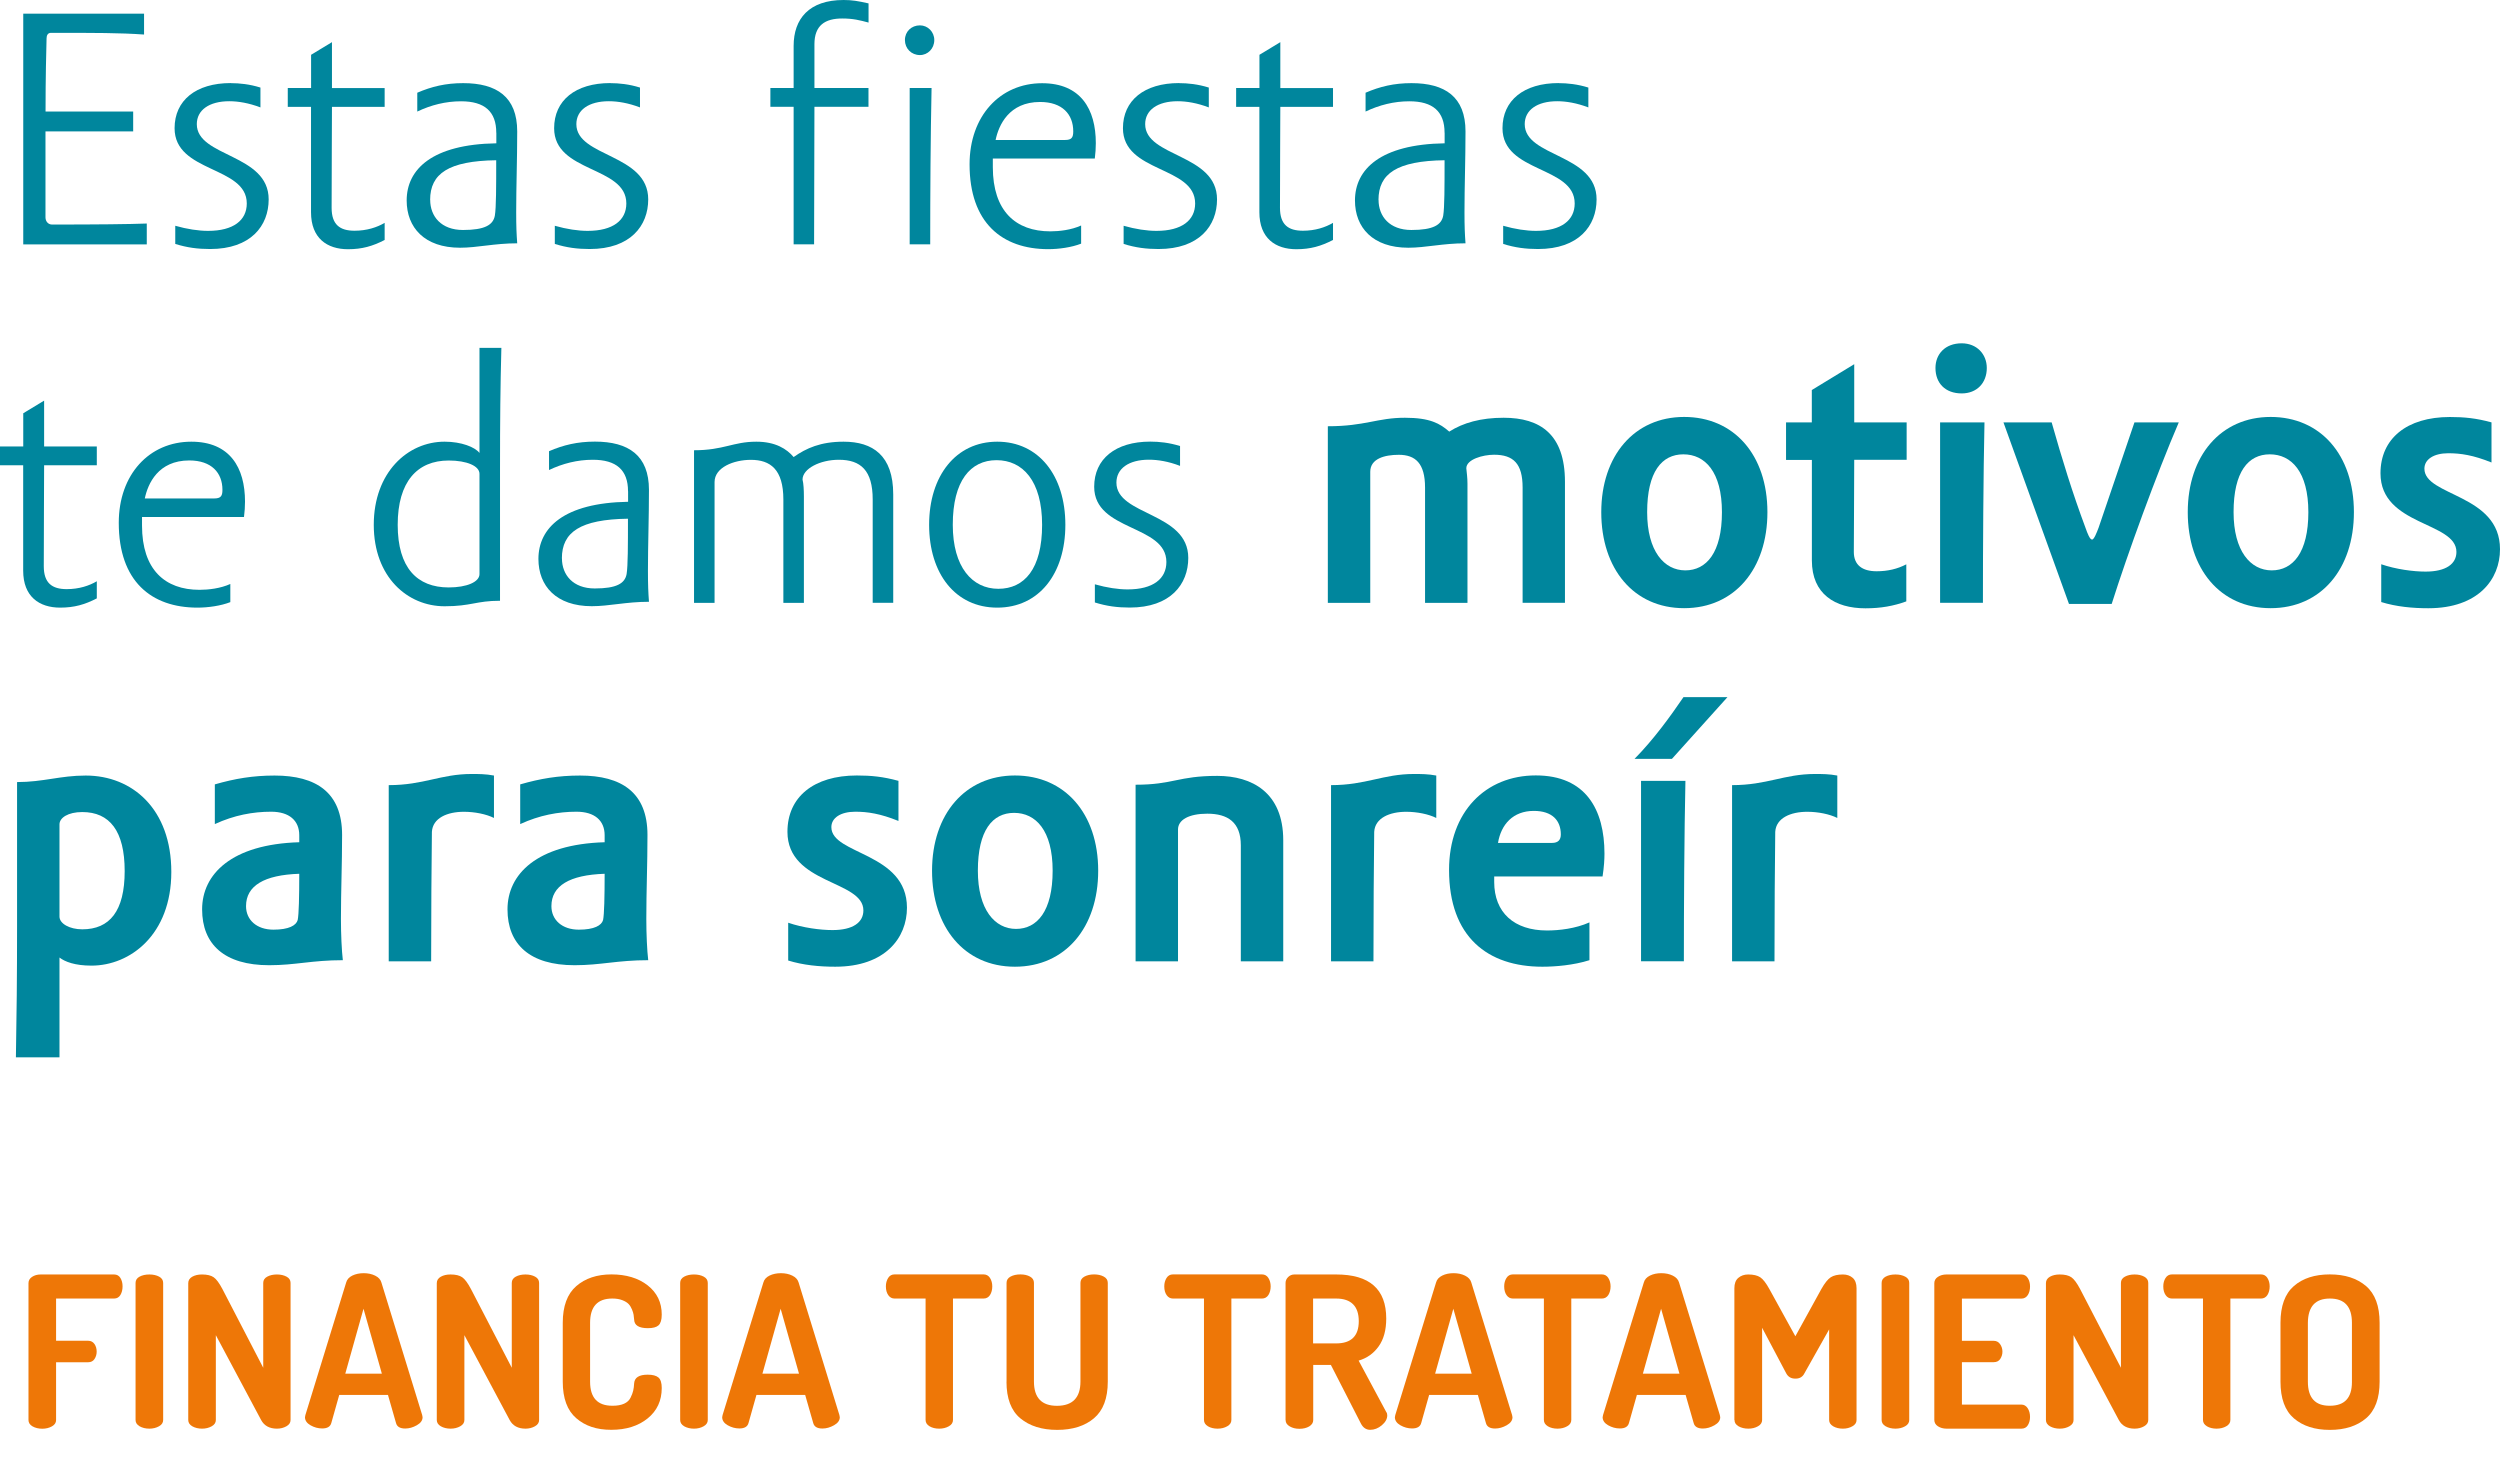 <?xml version="1.0" encoding="UTF-8"?>
<svg id="Capa_1" data-name="Capa 1" xmlns="http://www.w3.org/2000/svg" viewBox="0 0 367.74 215.82">
  <defs>
    <style>
      .cls-1 {
        fill: #ee7707;
      }

      .cls-2 {
        fill: #00869d;
      }
    </style>
  </defs>
  <g>
    <path class="cls-1" d="M4.19,208.88v-20.14c0-.38.18-.69.53-.92s.77-.35,1.26-.35h10.81c.4,0,.71.17.92.51.21.34.32.76.32,1.24s-.11.93-.32,1.27c-.21.34-.52.52-.92.52h-8.54v6.21h4.73c.38,0,.69.16.91.47.22.31.33.69.33,1.14,0,.4-.11.76-.32,1.08-.21.31-.52.47-.92.47h-4.73v8.51c0,.38-.2.69-.61.92s-.88.35-1.42.35-1.04-.12-1.44-.35c-.39-.23-.59-.54-.59-.92Z"/>
    <path class="cls-1" d="M19.94,208.88v-20.17c0-.4.2-.71.59-.92.39-.21.87-.32,1.44-.32s1.04.11,1.44.32c.39.21.59.52.59.92v20.17c0,.38-.2.69-.61.92s-.88.35-1.42.35-1.04-.12-1.44-.35c-.39-.23-.59-.54-.59-.92Z"/>
    <path class="cls-1" d="M27.69,208.88v-20.14c0-.4.2-.72.59-.94.39-.22.87-.33,1.44-.33.75,0,1.32.14,1.71.41.39.27.82.85,1.29,1.74l6,11.57v-12.48c0-.4.2-.71.59-.92.39-.21.87-.32,1.42-.32s1.03.11,1.42.32c.39.21.59.52.59.92v20.17c0,.38-.2.69-.61.92s-.87.35-1.39.35c-1.09,0-1.87-.42-2.33-1.27l-6.66-12.48v12.48c0,.38-.2.69-.61.92s-.88.35-1.42.35-1.04-.12-1.44-.35c-.39-.23-.59-.54-.59-.92Z"/>
    <path class="cls-1" d="M44.86,208.48s.02-.15.06-.33l6-19.5c.12-.44.42-.78.91-1.02.48-.23,1.04-.35,1.67-.35s1.19.12,1.68.36.8.58.92,1l6,19.5c.04.16.06.27.06.33,0,.46-.28.86-.85,1.18s-1.13.48-1.7.48c-.77,0-1.22-.27-1.36-.82l-1.18-4.12h-7.17l-1.16,4.11c-.14.55-.59.82-1.35.82-.6,0-1.17-.16-1.72-.47-.54-.31-.81-.71-.81-1.2ZM50.79,202.06h5.38l-2.7-9.55-2.68,9.55Z"/>
    <path class="cls-1" d="M64.25,208.88v-20.14c0-.4.2-.72.59-.94.39-.22.87-.33,1.44-.33.75,0,1.32.14,1.71.41.39.27.82.85,1.29,1.74l6,11.57v-12.48c0-.4.2-.71.59-.92.39-.21.87-.32,1.42-.32s1.03.11,1.42.32c.39.21.59.52.59.92v20.17c0,.38-.2.69-.61.92s-.87.35-1.39.35c-1.09,0-1.87-.42-2.33-1.27l-6.66-12.48v12.48c0,.38-.2.69-.61.92s-.88.35-1.42.35-1.04-.12-1.44-.35c-.39-.23-.59-.54-.59-.92Z"/>
    <path class="cls-1" d="M82.78,203.24v-8.66c0-2.44.66-4.24,1.98-5.39,1.32-1.15,3.05-1.73,5.19-1.73s3.96.54,5.33,1.62c1.37,1.08,2.06,2.51,2.06,4.29,0,.77-.16,1.29-.47,1.58-.31.28-.83.42-1.56.42-1.33,0-2.01-.42-2.03-1.27-.02-.26-.05-.49-.08-.7s-.11-.46-.24-.79c-.13-.32-.3-.59-.5-.8s-.51-.4-.92-.56-.9-.24-1.47-.24c-2.18,0-3.27,1.19-3.27,3.57v8.66c0,2.36,1.09,3.54,3.27,3.54h.06c.67,0,1.22-.1,1.67-.3.44-.2.76-.49.95-.88.19-.38.32-.73.39-1.03.07-.3.12-.67.14-1.09.06-.85.73-1.27,2-1.27.73,0,1.25.14,1.58.42.32.28.48.8.48,1.54,0,1.86-.69,3.35-2.07,4.47s-3.17,1.68-5.35,1.68-3.84-.57-5.16-1.71c-1.32-1.14-1.98-2.93-1.98-5.38Z"/>
    <path class="cls-1" d="M100.05,208.88v-20.17c0-.4.2-.71.59-.92.39-.21.87-.32,1.44-.32s1.04.11,1.44.32c.39.21.59.52.59.92v20.17c0,.38-.2.69-.61.92s-.88.35-1.42.35-1.04-.12-1.44-.35c-.39-.23-.59-.54-.59-.92Z"/>
    <path class="cls-1" d="M106.23,208.48s.02-.15.06-.33l6-19.5c.12-.44.42-.78.91-1.02.48-.23,1.04-.35,1.67-.35s1.19.12,1.68.36.8.58.92,1l6,19.5c.04.16.06.27.06.33,0,.46-.28.86-.85,1.18s-1.13.48-1.7.48c-.77,0-1.22-.27-1.36-.82l-1.18-4.12h-7.17l-1.16,4.11c-.14.55-.59.82-1.35.82-.6,0-1.17-.16-1.72-.47-.54-.31-.81-.71-.81-1.2ZM112.15,202.06h5.38l-2.7-9.55-2.68,9.55Z"/>
    <path class="cls-1" d="M130.31,189.23c0-.47.11-.89.33-1.24.22-.35.53-.53.94-.53h13.11c.4,0,.72.18.94.53.22.35.33.77.33,1.24s-.11.91-.33,1.26c-.22.34-.54.52-.94.52h-4.51v17.86c0,.39-.2.7-.61.93-.4.23-.88.35-1.42.35s-1.04-.12-1.42-.35c-.38-.23-.58-.54-.58-.93v-17.86h-4.57c-.38,0-.69-.17-.92-.5-.23-.33-.35-.76-.35-1.27Z"/>
    <path class="cls-1" d="M148.06,203.24v-14.54c0-.4.2-.71.59-.92.39-.21.87-.32,1.44-.32s1.04.11,1.42.32c.38.21.58.52.58.92v14.52c0,2.38,1.13,3.57,3.39,3.57h.03c2.28-.02,3.42-1.21,3.42-3.57v-14.52c0-.4.2-.71.59-.92.39-.21.87-.32,1.42-.32s1.03.11,1.42.32.59.52.59.92v14.54c0,2.44-.68,4.24-2.03,5.38-1.35,1.14-3.16,1.71-5.41,1.71s-4.06-.57-5.42-1.7c-1.36-1.13-2.04-2.93-2.04-5.39Z"/>
    <path class="cls-1" d="M171.26,189.23c0-.47.11-.89.33-1.24.22-.35.53-.53.94-.53h13.11c.4,0,.72.18.94.53.22.35.33.77.33,1.24s-.11.91-.33,1.26c-.22.34-.54.52-.94.52h-4.51v17.86c0,.39-.2.7-.61.93-.4.23-.88.35-1.42.35s-1.04-.12-1.42-.35-.58-.54-.58-.93v-17.86h-4.57c-.38,0-.69-.17-.92-.5-.23-.33-.35-.76-.35-1.27Z"/>
    <path class="cls-1" d="M189.1,208.88v-20.17c0-.32.13-.61.38-.86.25-.25.56-.38.92-.38h6.15c4.91,0,7.36,2.16,7.36,6.48,0,1.69-.37,3.05-1.11,4.09-.74,1.04-1.72,1.74-2.95,2.1l4.06,7.56c.1.12.15.28.15.49,0,.53-.27,1.01-.8,1.46s-1.11.67-1.71.67-1.07-.32-1.39-.97l-4.39-8.57h-2.6v8.11c0,.38-.2.69-.59.93-.39.23-.87.35-1.44.35s-1.02-.12-1.42-.35c-.4-.23-.61-.54-.61-.92ZM193.15,197.61h3.39c2.22,0,3.33-1.09,3.33-3.27s-1.11-3.33-3.33-3.33h-3.39v6.6Z"/>
    <path class="cls-1" d="M205.18,208.48s.02-.15.06-.33l6-19.5c.12-.44.42-.78.91-1.02s1.04-.35,1.67-.35,1.19.12,1.68.36.8.58.92,1l6,19.5c.04.16.06.27.06.33,0,.46-.28.86-.85,1.18s-1.13.48-1.7.48c-.77,0-1.22-.27-1.36-.82l-1.18-4.12h-7.17l-1.16,4.11c-.14.55-.59.82-1.35.82-.6,0-1.17-.16-1.72-.47-.54-.31-.81-.71-.81-1.2ZM211.1,202.06h5.38l-2.7-9.55-2.68,9.55Z"/>
    <path class="cls-1" d="M221.26,189.23c0-.47.11-.89.33-1.24.22-.35.54-.53.94-.53h13.11c.4,0,.72.18.94.53.22.35.33.77.33,1.24s-.11.91-.33,1.26c-.22.34-.54.52-.94.52h-4.51v17.86c0,.39-.2.7-.61.93-.4.23-.88.35-1.42.35s-1.04-.12-1.42-.35-.58-.54-.58-.93v-17.86h-4.57c-.38,0-.69-.17-.92-.5-.23-.33-.35-.76-.35-1.27Z"/>
    <path class="cls-1" d="M235.74,208.48s.02-.15.06-.33l6-19.5c.12-.44.42-.78.91-1.02s1.04-.35,1.67-.35,1.19.12,1.68.36.8.58.92,1l6,19.5c.04.16.06.27.06.33,0,.46-.28.86-.85,1.18s-1.13.48-1.7.48c-.77,0-1.22-.27-1.36-.82l-1.18-4.12h-7.17l-1.16,4.11c-.14.55-.59.82-1.35.82-.6,0-1.17-.16-1.72-.47-.54-.31-.81-.71-.81-1.2ZM241.66,202.06h5.38l-2.7-9.55-2.68,9.55Z"/>
    <path class="cls-1" d="M255.12,208.88v-19.38c0-.69.19-1.2.58-1.53s.87-.5,1.45-.5c.77,0,1.36.14,1.77.41s.86.85,1.35,1.74l3.82,6.94,3.82-6.94c.5-.89.97-1.47,1.39-1.74s1.02-.41,1.79-.41c.58,0,1.06.17,1.44.5.37.33.56.84.56,1.53v19.38c0,.38-.2.69-.61.92-.4.23-.87.35-1.39.35-.57,0-1.04-.12-1.44-.35-.39-.23-.59-.54-.59-.92v-13.33l-3.63,6.45c-.26.53-.7.79-1.3.79h-.06c-.61,0-1.05-.26-1.33-.79l-3.54-6.69v13.57c0,.38-.2.69-.61.92-.4.23-.88.35-1.42.35s-1.04-.12-1.44-.35-.59-.54-.59-.92Z"/>
    <path class="cls-1" d="M276.78,208.88v-20.17c0-.4.2-.71.59-.92s.87-.32,1.44-.32,1.04.11,1.44.32.59.52.59.92v20.17c0,.38-.2.69-.61.92-.4.23-.88.35-1.42.35s-1.04-.12-1.44-.35-.59-.54-.59-.92Z"/>
    <path class="cls-1" d="M284.53,208.88v-20.14c0-.38.18-.69.53-.92.35-.23.77-.35,1.26-.35h11.02c.4,0,.72.18.94.53.22.35.33.76.33,1.23,0,.5-.11.93-.33,1.27-.22.34-.54.52-.94.52h-8.75v6.21h4.69c.38,0,.69.16.92.48s.35.7.35,1.12c0,.38-.11.74-.32,1.06s-.53.48-.95.48h-4.69v6.24h8.75c.38,0,.69.18.92.53s.35.78.35,1.29c0,.46-.11.87-.32,1.21-.21.34-.53.51-.95.51h-11.02c-.48,0-.9-.12-1.26-.35-.35-.23-.53-.54-.53-.92Z"/>
    <path class="cls-1" d="M300.95,208.88v-20.14c0-.4.2-.72.59-.94.39-.22.87-.33,1.44-.33.75,0,1.32.14,1.71.41s.82.85,1.29,1.74l6,11.57v-12.48c0-.4.2-.71.59-.92s.87-.32,1.42-.32,1.03.11,1.42.32c.39.21.59.52.59.92v20.17c0,.38-.2.69-.61.92-.4.23-.87.35-1.39.35-1.09,0-1.87-.42-2.33-1.27l-6.66-12.48v12.48c0,.38-.2.69-.61.92-.4.23-.88.35-1.42.35s-1.04-.12-1.44-.35-.59-.54-.59-.92Z"/>
    <path class="cls-1" d="M318.21,189.23c0-.47.11-.89.33-1.24.22-.35.54-.53.94-.53h13.11c.4,0,.72.18.94.53.22.35.33.77.33,1.24s-.11.91-.33,1.26c-.22.34-.54.52-.94.52h-4.51v17.86c0,.39-.2.7-.61.93-.4.23-.88.35-1.42.35s-1.04-.12-1.42-.35-.58-.54-.58-.93v-17.86h-4.57c-.38,0-.69-.17-.92-.5-.23-.33-.35-.76-.35-1.27Z"/>
    <path class="cls-1" d="M335.45,203.24v-8.66c0-2.46.66-4.27,1.97-5.41,1.31-1.14,3.07-1.71,5.29-1.71s3.98.57,5.32,1.71c1.33,1.14,2,2.94,2,5.41v8.66c0,2.46-.67,4.26-2,5.39-1.33,1.13-3.1,1.7-5.32,1.7s-3.97-.57-5.29-1.7c-1.31-1.13-1.97-2.93-1.97-5.39ZM339.48,203.24c0,2.36,1.06,3.54,3.18,3.54h.06c2.16,0,3.24-1.16,3.24-3.48v-8.72c0-2.38-1.08-3.57-3.24-3.57s-3.22,1.19-3.24,3.57v8.66Z"/>
  </g>
  <g>
    <path class="cls-2" d="M3.42,35.94V2.01h17.77v3.07c-3.57-.25-7.15-.25-13.69-.25-.45,0-.65.35-.65.81-.05,1.96-.15,5.74-.15,10.77h12.89v2.92H6.69v12.64c0,.6.4,1.06.96,1.06,6.64,0,11.33-.05,13.94-.15v3.07H3.42Z"/>
    <path class="cls-2" d="M33.93,12.23c1.31,0,2.77.15,4.38.65v2.92c-1.71-.65-3.27-.91-4.58-.91-2.97,0-4.78,1.31-4.78,3.37,0,4.88,10.57,4.33,10.57,11.07,0,3.88-2.62,7.3-8.61,7.3-1.81,0-3.37-.2-5.13-.75v-2.67c1.76.5,3.42.75,4.83.75,3.73,0,5.69-1.56,5.69-4.03,0-5.54-10.62-4.48-10.62-11.07,0-4.08,3.12-6.64,8.26-6.64Z"/>
    <path class="cls-2" d="M42.34,12.94h3.42v-4.88l3.07-1.86v6.75h7.75v2.77h-7.75c0,3.52-.05,8.76-.05,14.85,0,2.47,1.21,3.37,3.37,3.37,1.81,0,3.32-.5,4.43-1.16v2.52c-1.76.91-3.32,1.36-5.39,1.36-3.07,0-5.44-1.61-5.44-5.44v-15.5h-3.42v-2.77Z"/>
    <path class="cls-2" d="M73,19.53c0-3.12-1.71-4.63-5.18-4.63-2.27,0-4.43.55-6.44,1.51v-2.77c2.11-.91,4.18-1.41,6.75-1.41,4.93,0,7.95,2.01,7.95,7.1,0,4.13-.15,8.1-.15,11.88,0,2.11.05,3.22.15,4.58-3.37,0-5.84.65-8.41.65-5.23,0-7.85-2.97-7.85-6.95,0-4.58,3.73-8.26,13.19-8.41v-1.56ZM63.28,29.4c0,2.42,1.61,4.43,4.83,4.43s4.43-.75,4.68-2.11c.2-1.21.2-4.28.2-8.15-7,.1-9.72,1.96-9.72,5.84Z"/>
    <path class="cls-2" d="M89.76,12.23c1.31,0,2.77.15,4.38.65v2.92c-1.71-.65-3.27-.91-4.58-.91-2.97,0-4.78,1.31-4.78,3.37,0,4.88,10.57,4.33,10.57,11.07,0,3.88-2.62,7.3-8.61,7.3-1.81,0-3.37-.2-5.13-.75v-2.67c1.76.5,3.42.75,4.83.75,3.73,0,5.69-1.56,5.69-4.03,0-5.54-10.62-4.48-10.62-11.07,0-4.08,3.12-6.64,8.26-6.64Z"/>
    <path class="cls-2" d="M119.76,35.94h-3.02V15.71h-3.42v-2.77h3.42v-6.19c0-3.98,2.27-6.75,7.35-6.75,1.26,0,2.11.15,3.67.5v2.82c-1.31-.35-2.27-.6-3.88-.6-2.52,0-4.08,1.01-4.08,3.78v6.44h7.95v2.77h-7.95l-.05,20.24Z"/>
    <path class="cls-2" d="M137.43,5.89c0,1.26-.96,2.21-2.11,2.21-1.26,0-2.21-.96-2.21-2.21s.96-2.16,2.21-2.16c1.16,0,2.11.96,2.11,2.16ZM137.03,12.94c-.15,7.25-.2,15.5-.2,23h-3.02V12.94h3.22Z"/>
    <path class="cls-2" d="M146.04,24.57c0,6.49,3.37,9.46,8.46,9.46,1.31,0,3.07-.2,4.53-.86v2.67c-1.41.55-3.27.81-4.83.81-6.8,0-11.58-3.88-11.58-12.48,0-7.1,4.48-11.93,10.67-11.93,5.69,0,7.9,3.83,7.9,8.81,0,.76-.05,1.46-.15,2.27h-15v1.26ZM156.66,20.59c.96,0,1.21-.35,1.21-1.26,0-2.52-1.61-4.33-4.88-4.33-4.58,0-6.09,3.42-6.54,5.59h10.22Z"/>
    <path class="cls-2" d="M173.43,12.23c1.31,0,2.77.15,4.38.65v2.92c-1.71-.65-3.27-.91-4.58-.91-2.97,0-4.78,1.31-4.78,3.37,0,4.88,10.57,4.33,10.57,11.07,0,3.88-2.62,7.3-8.61,7.3-1.81,0-3.37-.2-5.13-.75v-2.67c1.76.5,3.42.75,4.83.75,3.73,0,5.69-1.56,5.69-4.03,0-5.54-10.62-4.48-10.62-11.07,0-4.08,3.12-6.64,8.26-6.64Z"/>
    <path class="cls-2" d="M181.84,12.94h3.42v-4.88l3.07-1.86v6.75h7.75v2.77h-7.75c0,3.52-.05,8.76-.05,14.85,0,2.47,1.21,3.37,3.37,3.37,1.81,0,3.32-.5,4.43-1.16v2.52c-1.76.91-3.32,1.36-5.39,1.36-3.07,0-5.44-1.61-5.44-5.44v-15.5h-3.42v-2.77Z"/>
    <path class="cls-2" d="M212.49,19.53c0-3.12-1.71-4.63-5.18-4.63-2.27,0-4.43.55-6.44,1.51v-2.77c2.11-.91,4.18-1.41,6.75-1.41,4.93,0,7.95,2.01,7.95,7.1,0,4.13-.15,8.1-.15,11.88,0,2.11.05,3.22.15,4.58-3.37,0-5.84.65-8.41.65-5.23,0-7.85-2.97-7.85-6.95,0-4.58,3.73-8.26,13.19-8.41v-1.56ZM202.78,29.4c0,2.42,1.61,4.43,4.83,4.43s4.43-.75,4.68-2.11c.2-1.21.2-4.28.2-8.15-7,.1-9.72,1.96-9.72,5.84Z"/>
    <path class="cls-2" d="M229.26,12.23c1.31,0,2.77.15,4.38.65v2.92c-1.71-.65-3.27-.91-4.58-.91-2.97,0-4.78,1.31-4.78,3.37,0,4.88,10.57,4.33,10.57,11.07,0,3.88-2.62,7.3-8.61,7.3-1.81,0-3.37-.2-5.13-.75v-2.67c1.76.5,3.42.75,4.83.75,3.73,0,5.69-1.56,5.69-4.03,0-5.54-10.62-4.48-10.62-11.07,0-4.08,3.12-6.64,8.26-6.64Z"/>
    <path class="cls-2" d="M0,65.67h3.42v-4.88l3.07-1.86v6.74h7.75v2.77h-7.75c0,3.52-.05,8.76-.05,14.85,0,2.47,1.21,3.37,3.37,3.37,1.81,0,3.32-.5,4.43-1.16v2.52c-1.76.91-3.32,1.36-5.39,1.36-3.07,0-5.44-1.61-5.44-5.44v-15.5H0v-2.77Z"/>
    <path class="cls-2" d="M20.89,77.3c0,6.49,3.37,9.46,8.46,9.46,1.31,0,3.07-.2,4.53-.86v2.67c-1.41.55-3.27.81-4.83.81-6.8,0-11.58-3.88-11.58-12.48,0-7.1,4.48-11.93,10.67-11.93,5.69,0,7.9,3.83,7.9,8.81,0,.76-.05,1.46-.15,2.27h-15v1.26ZM31.51,73.32c.96,0,1.21-.35,1.21-1.26,0-2.52-1.61-4.33-4.88-4.33-4.58,0-6.09,3.42-6.54,5.59h10.22Z"/>
    <path class="cls-2" d="M70.53,51.17h3.22c-.15,5.74-.2,10.62-.2,17.77v19.43c-3.52,0-4.23.81-8.15.81-5.44,0-10.42-4.28-10.42-11.98s4.98-12.23,10.42-12.23c2.47,0,4.48.8,5.13,1.66v-15.45ZM70.53,69.7c0-1.16-1.86-1.96-4.53-1.96-4.63,0-7.5,3.12-7.5,9.46s2.87,9.21,7.5,9.21c2.67,0,4.53-.81,4.53-1.96v-14.75Z"/>
    <path class="cls-2" d="M92.38,72.26c0-3.12-1.71-4.63-5.18-4.63-2.27,0-4.43.55-6.44,1.51v-2.77c2.11-.91,4.18-1.41,6.75-1.41,4.93,0,7.95,2.01,7.95,7.1,0,4.13-.15,8.1-.15,11.88,0,2.11.05,3.22.15,4.58-3.37,0-5.84.65-8.41.65-5.23,0-7.85-2.97-7.85-6.95,0-4.58,3.73-8.25,13.19-8.41v-1.56ZM82.66,82.13c0,2.42,1.61,4.43,4.83,4.43s4.43-.75,4.68-2.11c.2-1.21.2-4.28.2-8.15-7,.1-9.72,1.96-9.72,5.84Z"/>
    <path class="cls-2" d="M131.39,88.67h-3.02v-15.2c0-4.28-1.76-5.84-4.98-5.84-2.77,0-5.34,1.31-5.34,2.92.15.55.2,1.56.2,2.47v15.66h-3.02v-15.2c0-4.43-1.91-5.84-4.78-5.84-2.52,0-5.34,1.11-5.34,3.27v17.77h-3.02v-22.45c4.38,0,5.74-1.26,9.16-1.26,2.82,0,4.48,1.06,5.49,2.26,1.86-1.31,3.98-2.26,7.35-2.26,4.28,0,7.3,2.01,7.3,7.75v15.96Z"/>
    <path class="cls-2" d="M156.71,77.2c0,7.2-3.88,12.18-10.02,12.18s-10.02-4.98-10.02-12.18,3.93-12.23,10.02-12.23,10.02,4.98,10.02,12.23ZM140.15,77.2c0,6.24,2.87,9.41,6.7,9.41s6.44-2.92,6.44-9.41-2.87-9.51-6.7-9.51-6.44,3.02-6.44,9.51Z"/>
    <path class="cls-2" d="M169.2,64.96c1.31,0,2.77.15,4.38.65v2.92c-1.71-.66-3.27-.91-4.58-.91-2.97,0-4.78,1.31-4.78,3.37,0,4.88,10.57,4.33,10.57,11.08,0,3.88-2.62,7.3-8.61,7.3-1.81,0-3.37-.2-5.13-.75v-2.67c1.76.5,3.42.75,4.83.75,3.73,0,5.69-1.56,5.69-4.03,0-5.54-10.62-4.48-10.62-11.07,0-4.08,3.12-6.64,8.26-6.64Z"/>
    <path class="cls-2" d="M230.21,88.67h-6.24v-16.96c0-3.52-1.36-4.82-4.2-4.82-1.64,0-4.08.68-4.08,1.99.06.62.17,1.42.17,2.27v17.53h-6.24v-16.96c0-3.57-1.42-4.82-3.86-4.82-2.1,0-4.2.57-4.2,2.5v19.28h-6.24v-25.98c5.5,0,7.26-1.25,11.34-1.25,3.69,0,5.16.85,6.52,2.04,2.04-1.3,4.65-2.04,8-2.04,5.39,0,9.02,2.44,9.02,9.42v17.81Z"/>
    <path class="cls-2" d="M259.98,75.34c0,8.34-4.82,14.12-12.25,14.12s-12.19-5.79-12.19-14.12,4.88-14.01,12.19-14.01,12.25,5.56,12.25,14.01ZM242.29,75.34c0,5.73,2.5,8.56,5.61,8.56s5.39-2.61,5.39-8.56-2.5-8.51-5.67-8.51-5.33,2.55-5.33,8.51Z"/>
    <path class="cls-2" d="M262.71,62.13h3.8v-4.76l6.24-3.8v8.56h7.71v5.5h-7.71c0,5.56-.06,9.47-.06,13.56,0,1.93,1.25,2.84,3.35,2.84,1.64,0,3.06-.34,4.37-1.02v5.45c-1.87.68-3.74,1.02-6.01,1.02-4.48,0-7.88-2.1-7.88-7.03v-14.8h-3.8v-5.5Z"/>
    <path class="cls-2" d="M292.25,54.13c0,2.21-1.47,3.74-3.69,3.74-2.44,0-3.86-1.53-3.86-3.74,0-2.04,1.42-3.63,3.86-3.63,2.21,0,3.69,1.59,3.69,3.63ZM291.91,62.13c-.17,7.66-.23,18.66-.23,26.54h-6.3v-26.54h6.52Z"/>
    <path class="cls-2" d="M304.34,88.84l-9.64-26.71h7.09c1.53,5.39,3.06,10.38,4.99,15.54.28.79.62,1.7.96,1.7.28,0,.68-1.02.96-1.76l5.27-15.48h6.52c-3.29,7.66-7.54,19.34-9.87,26.71h-6.3Z"/>
    <path class="cls-2" d="M346.25,75.34c0,8.34-4.82,14.12-12.25,14.12s-12.19-5.79-12.19-14.12,4.88-14.01,12.19-14.01,12.25,5.56,12.25,14.01ZM328.55,75.34c0,5.73,2.5,8.56,5.61,8.56s5.39-2.61,5.39-8.56-2.5-8.51-5.67-8.51-5.33,2.55-5.33,8.51Z"/>
    <path class="cls-2" d="M360.37,61.34c2.1,0,3.86.17,6.12.79v5.9c-2.67-1.08-4.54-1.36-6.35-1.36-2.16,0-3.52.91-3.52,2.27,0,4.08,11.12,3.69,11.12,11.85,0,4.42-3.18,8.68-10.55,8.68-2.33,0-4.71-.23-6.92-.91v-5.56c2.16.74,4.71,1.08,6.52,1.08,3.01,0,4.54-1.13,4.54-2.89,0-4.48-11.17-3.8-11.17-11.57,0-5.1,3.86-8.28,10.21-8.28Z"/>
    <path class="cls-2" d="M8.75,155.53H2.34c.11-6.01.17-11.91.17-19.28v-21.21c3.86,0,6.35-.96,10.1-.96,6.86,0,12.59,4.93,12.59,14.18s-6.07,13.78-11.74,13.78c-2.44,0-3.91-.57-4.71-1.19v14.69ZM8.75,134.83c0,1.02,1.47,1.87,3.35,1.87,4.03,0,6.24-2.67,6.24-8.57s-2.21-8.68-6.24-8.68c-2.1,0-3.35.85-3.35,1.81v13.56Z"/>
    <path class="cls-2" d="M44.02,123.88v-1.02c0-2.16-1.47-3.46-4.14-3.46s-5.44.51-8.28,1.82v-5.84c2.95-.85,5.61-1.3,8.79-1.3,6.13,0,9.93,2.5,9.93,8.73,0,4.37-.17,8.17-.17,12.36,0,2.21.11,4.65.28,6.07-4.54,0-6.98.74-10.83.74-6.58,0-9.87-3.06-9.87-8.22s4.31-9.58,14.29-9.87ZM44.02,128.53c-5.16.17-7.83,1.76-7.83,4.76,0,2.04,1.59,3.46,4.03,3.46,2.27,0,3.35-.62,3.57-1.42.17-.85.23-3.4.23-6.81Z"/>
    <path class="cls-2" d="M63.42,141.41h-6.24v-25.92c5.16,0,7.66-1.64,12.19-1.64,1.02,0,2.1,0,3.29.23v6.24c-1.13-.57-2.84-.91-4.42-.91-2.44,0-4.59.91-4.71,2.95-.06,4.54-.11,12.31-.11,19.06Z"/>
    <path class="cls-2" d="M88.94,123.88v-1.02c0-2.16-1.47-3.46-4.14-3.46s-5.44.51-8.28,1.82v-5.84c2.95-.85,5.61-1.3,8.79-1.3,6.13,0,9.93,2.5,9.93,8.73,0,4.37-.17,8.17-.17,12.36,0,2.21.11,4.65.28,6.07-4.54,0-6.98.74-10.83.74-6.58,0-9.87-3.06-9.87-8.22s4.31-9.58,14.29-9.87ZM88.94,128.53c-5.16.17-7.83,1.76-7.83,4.76,0,2.04,1.59,3.46,4.03,3.46,2.27,0,3.35-.62,3.57-1.42.17-.85.23-3.4.23-6.81Z"/>
    <path class="cls-2" d="M126.04,114.07c2.1,0,3.86.17,6.12.79v5.9c-2.67-1.08-4.54-1.36-6.35-1.36-2.16,0-3.52.91-3.52,2.27,0,4.08,11.12,3.69,11.12,11.85,0,4.42-3.18,8.68-10.55,8.68-2.33,0-4.71-.23-6.92-.91v-5.56c2.16.74,4.71,1.08,6.52,1.08,3.01,0,4.54-1.13,4.54-2.89,0-4.48-11.17-3.8-11.17-11.57,0-5.11,3.86-8.28,10.21-8.28Z"/>
    <path class="cls-2" d="M161.54,128.08c0,8.34-4.82,14.12-12.25,14.12s-12.19-5.79-12.19-14.12,4.88-14.01,12.19-14.01,12.25,5.56,12.25,14.01ZM143.84,128.08c0,5.73,2.5,8.56,5.61,8.56s5.39-2.61,5.39-8.56-2.5-8.51-5.67-8.51-5.33,2.55-5.33,8.51Z"/>
    <path class="cls-2" d="M173.28,122.01v19.4h-6.24v-25.98c5.56,0,6.24-1.3,12.02-1.3,5.1,0,9.7,2.44,9.7,9.47v17.81h-6.24v-17.07c0-3.4-1.93-4.65-4.93-4.65-2.72,0-4.31.91-4.31,2.33Z"/>
    <path class="cls-2" d="M202.03,141.41h-6.24v-25.92c5.16,0,7.66-1.64,12.19-1.64,1.02,0,2.1,0,3.29.23v6.24c-1.13-.57-2.84-.91-4.42-.91-2.44,0-4.59.91-4.71,2.95-.06,4.54-.11,12.31-.11,19.06Z"/>
    <path class="cls-2" d="M219.79,129.72c0,4.54,2.95,7.15,7.77,7.15,1.81,0,4.2-.28,6.24-1.19v5.56c-2.33.74-5.05.96-6.92.96-8.05,0-13.73-4.37-13.73-14.24,0-8.56,5.39-13.9,12.76-13.9s10.1,5.05,10.1,11.51c0,.79-.06,1.93-.28,3.35h-15.94v.79ZM228.29,123.99c.91,0,1.3-.45,1.3-1.25,0-2.04-1.25-3.46-3.97-3.46-3.06,0-4.82,1.99-5.27,4.71h7.94Z"/>
    <path class="cls-2" d="M240.43,111.63c2.84-2.89,5.22-6.18,7.2-9.08h6.47l-8.17,9.08h-5.5ZM247.92,114.86c-.17,7.66-.23,18.66-.23,26.54h-6.3v-26.54h6.52Z"/>
    <path class="cls-2" d="M261.02,141.41h-6.24v-25.92c5.16,0,7.66-1.64,12.19-1.64,1.02,0,2.1,0,3.29.23v6.24c-1.13-.57-2.84-.91-4.42-.91-2.44,0-4.59.91-4.71,2.95-.06,4.54-.11,12.31-.11,19.06Z"/>
  </g>
</svg>